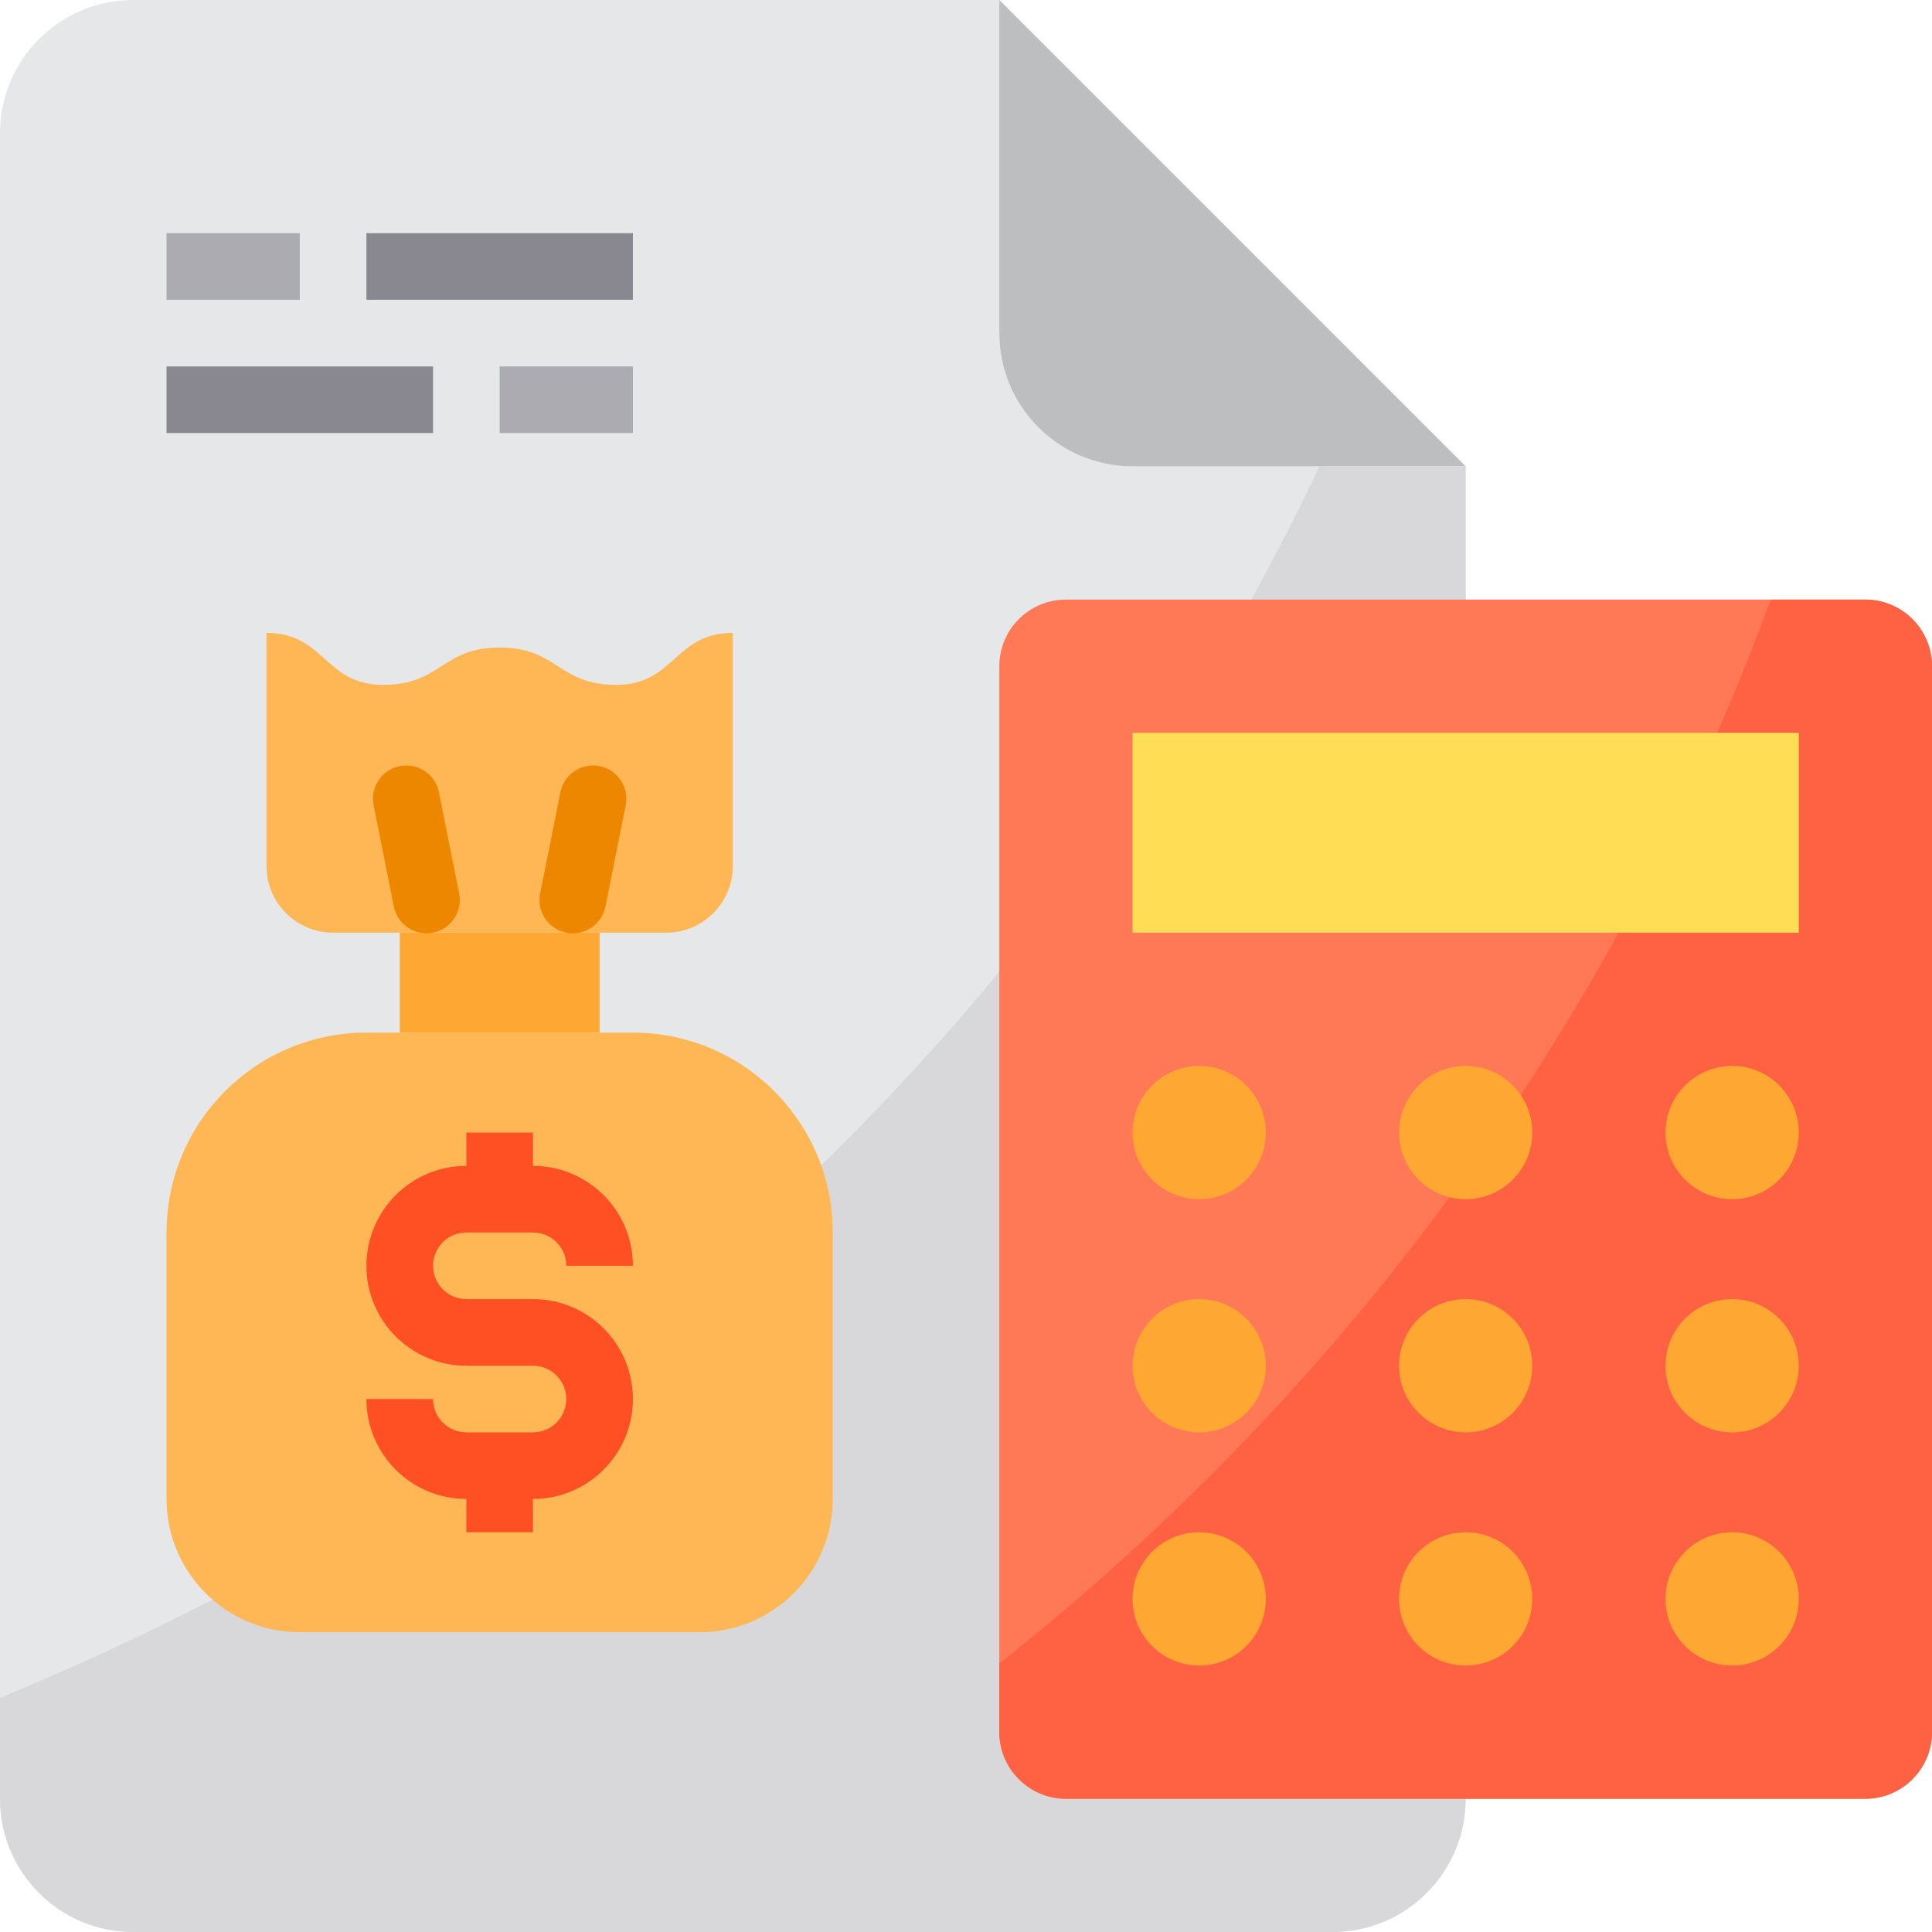 <svg height="464pt" viewBox="0 0 464 464" width="464pt" xmlns="http://www.w3.org/2000/svg"><path d="m352 112v320c0 17.672-14.328 32-32 32h-288c-17.672 0-32-14.328-32-32v-400c0-17.672 14.328-32 32-32h208v80c0 17.672 14.328 32 32 32zm0 0" fill="#e6e7e8"/><path d="m272 112h80l-112-112v80c0 17.672 14.328 32 32 32zm0 0" fill="#bcbec0"/><path d="m352 112v320c0 17.672-14.328 32-32 32h-288c-17.672 0-32-14.328-32-32v-24.238c102.961-42.402 237.039-127.441 316.879-295.762zm0 0" fill="#d8d7da"/><path d="m256 144h192c8.836 0 16 7.164 16 16v256c0 8.836-7.164 16-16 16h-192c-8.836 0-16-7.164-16-16v-256c0-8.836 7.164-16 16-16zm0 0" fill="#ff7956"/><path d="m464 160v256c-.027 8.824-7.176 15.973-16 16h-192c-8.824-.027-15.973-7.176-16-16v-16.48c84.117-66.48 148.234-154.906 185.281-255.52h22.719c8.824.027 15.973 7.176 16 16zm0 0" fill="#ff6243"/><path d="m272 176h160v48h-160zm0 0" fill="#ffde55"/><g fill="#ffa733"><path d="m304 272c0 8.836-7.164 16-16 16s-16-7.164-16-16 7.164-16 16-16 16 7.164 16 16zm0 0"/><path d="m368 272c0 8.836-7.164 16-16 16s-16-7.164-16-16 7.164-16 16-16 16 7.164 16 16zm0 0"/><path d="m432 272c0 8.836-7.164 16-16 16s-16-7.164-16-16 7.164-16 16-16 16 7.164 16 16zm0 0"/><path d="m304 328c0 8.836-7.164 16-16 16s-16-7.164-16-16 7.164-16 16-16 16 7.164 16 16zm0 0"/><path d="m368 328c0 8.836-7.164 16-16 16s-16-7.164-16-16 7.164-16 16-16 16 7.164 16 16zm0 0"/><path d="m432 328c0 8.836-7.164 16-16 16s-16-7.164-16-16 7.164-16 16-16 16 7.164 16 16zm0 0"/><path d="m304 384c0 8.836-7.164 16-16 16s-16-7.164-16-16 7.164-16 16-16 16 7.164 16 16zm0 0"/><path d="m368 384c0 8.836-7.164 16-16 16s-16-7.164-16-16 7.164-16 16-16 16 7.164 16 16zm0 0"/><path d="m432 384c0 8.836-7.164 16-16 16s-16-7.164-16-16 7.164-16 16-16 16 7.164 16 16zm0 0"/><path d="m144 224h-48v24h48zm0 0"/></g><path d="m152 248h-64c-26.508 0-48 21.492-48 48v64c0 17.672 14.328 32 32 32h96c17.672 0 32-14.328 32-32v-64c0-26.508-21.492-48-48-48zm0 0" fill="#ffb655"/><path d="m80 224h80c8.836 0 16-7.164 16-16v-56c-14.016 0-14.016 12.48-28 12.48s-14.016-8.961-28-8.961-13.992 8.961-28 8.961-14.016-12.48-28-12.48v56c0 8.836 7.164 16 16 16zm0 0" fill="#ffb655"/><path d="m96 183.992c4.336-.863 8.551 1.945 9.414 6.277l4.863 24.312c.867 4.332-1.941 8.547-6.277 9.41-4.332.867-8.547-1.941-9.41-6.273l-4.863-24.312c-.867-4.332 1.941-8.547 6.273-9.414zm0 0" fill="#ee8700"/><path d="m129.719 214.586 4.867-24.312c.867-4.332 5.082-7.141 9.414-6.273s7.141 5.082 6.273 9.418l-4.867 24.309c-.867 4.332-5.082 7.141-9.414 6.273-4.332-.867-7.141-5.082-6.273-9.414zm0 0" fill="#ee8700"/><path d="m128 312h-16c-4.418 0-8-3.582-8-8s3.582-8 8-8h16c4.418 0 8 3.582 8 8h16c0-13.254-10.746-24-24-24v-8h-16v8c-13.254 0-24 10.746-24 24s10.746 24 24 24h16c4.418 0 8 3.582 8 8s-3.582 8-8 8h-16c-4.418 0-8-3.582-8-8h-16c0 13.254 10.746 24 24 24v8h16v-8c13.254 0 24-10.746 24-24s-10.746-24-24-24zm0 0" fill="#ff5023"/><path d="m40 88h64v16h-64zm0 0" fill="#898890"/><path d="m120 88h32v16h-32zm0 0" fill="#acabb1"/><path d="m40 56h32v16h-32zm0 0" fill="#acabb1"/><path d="m88 56h64v16h-64zm0 0" fill="#898890"/></svg>
